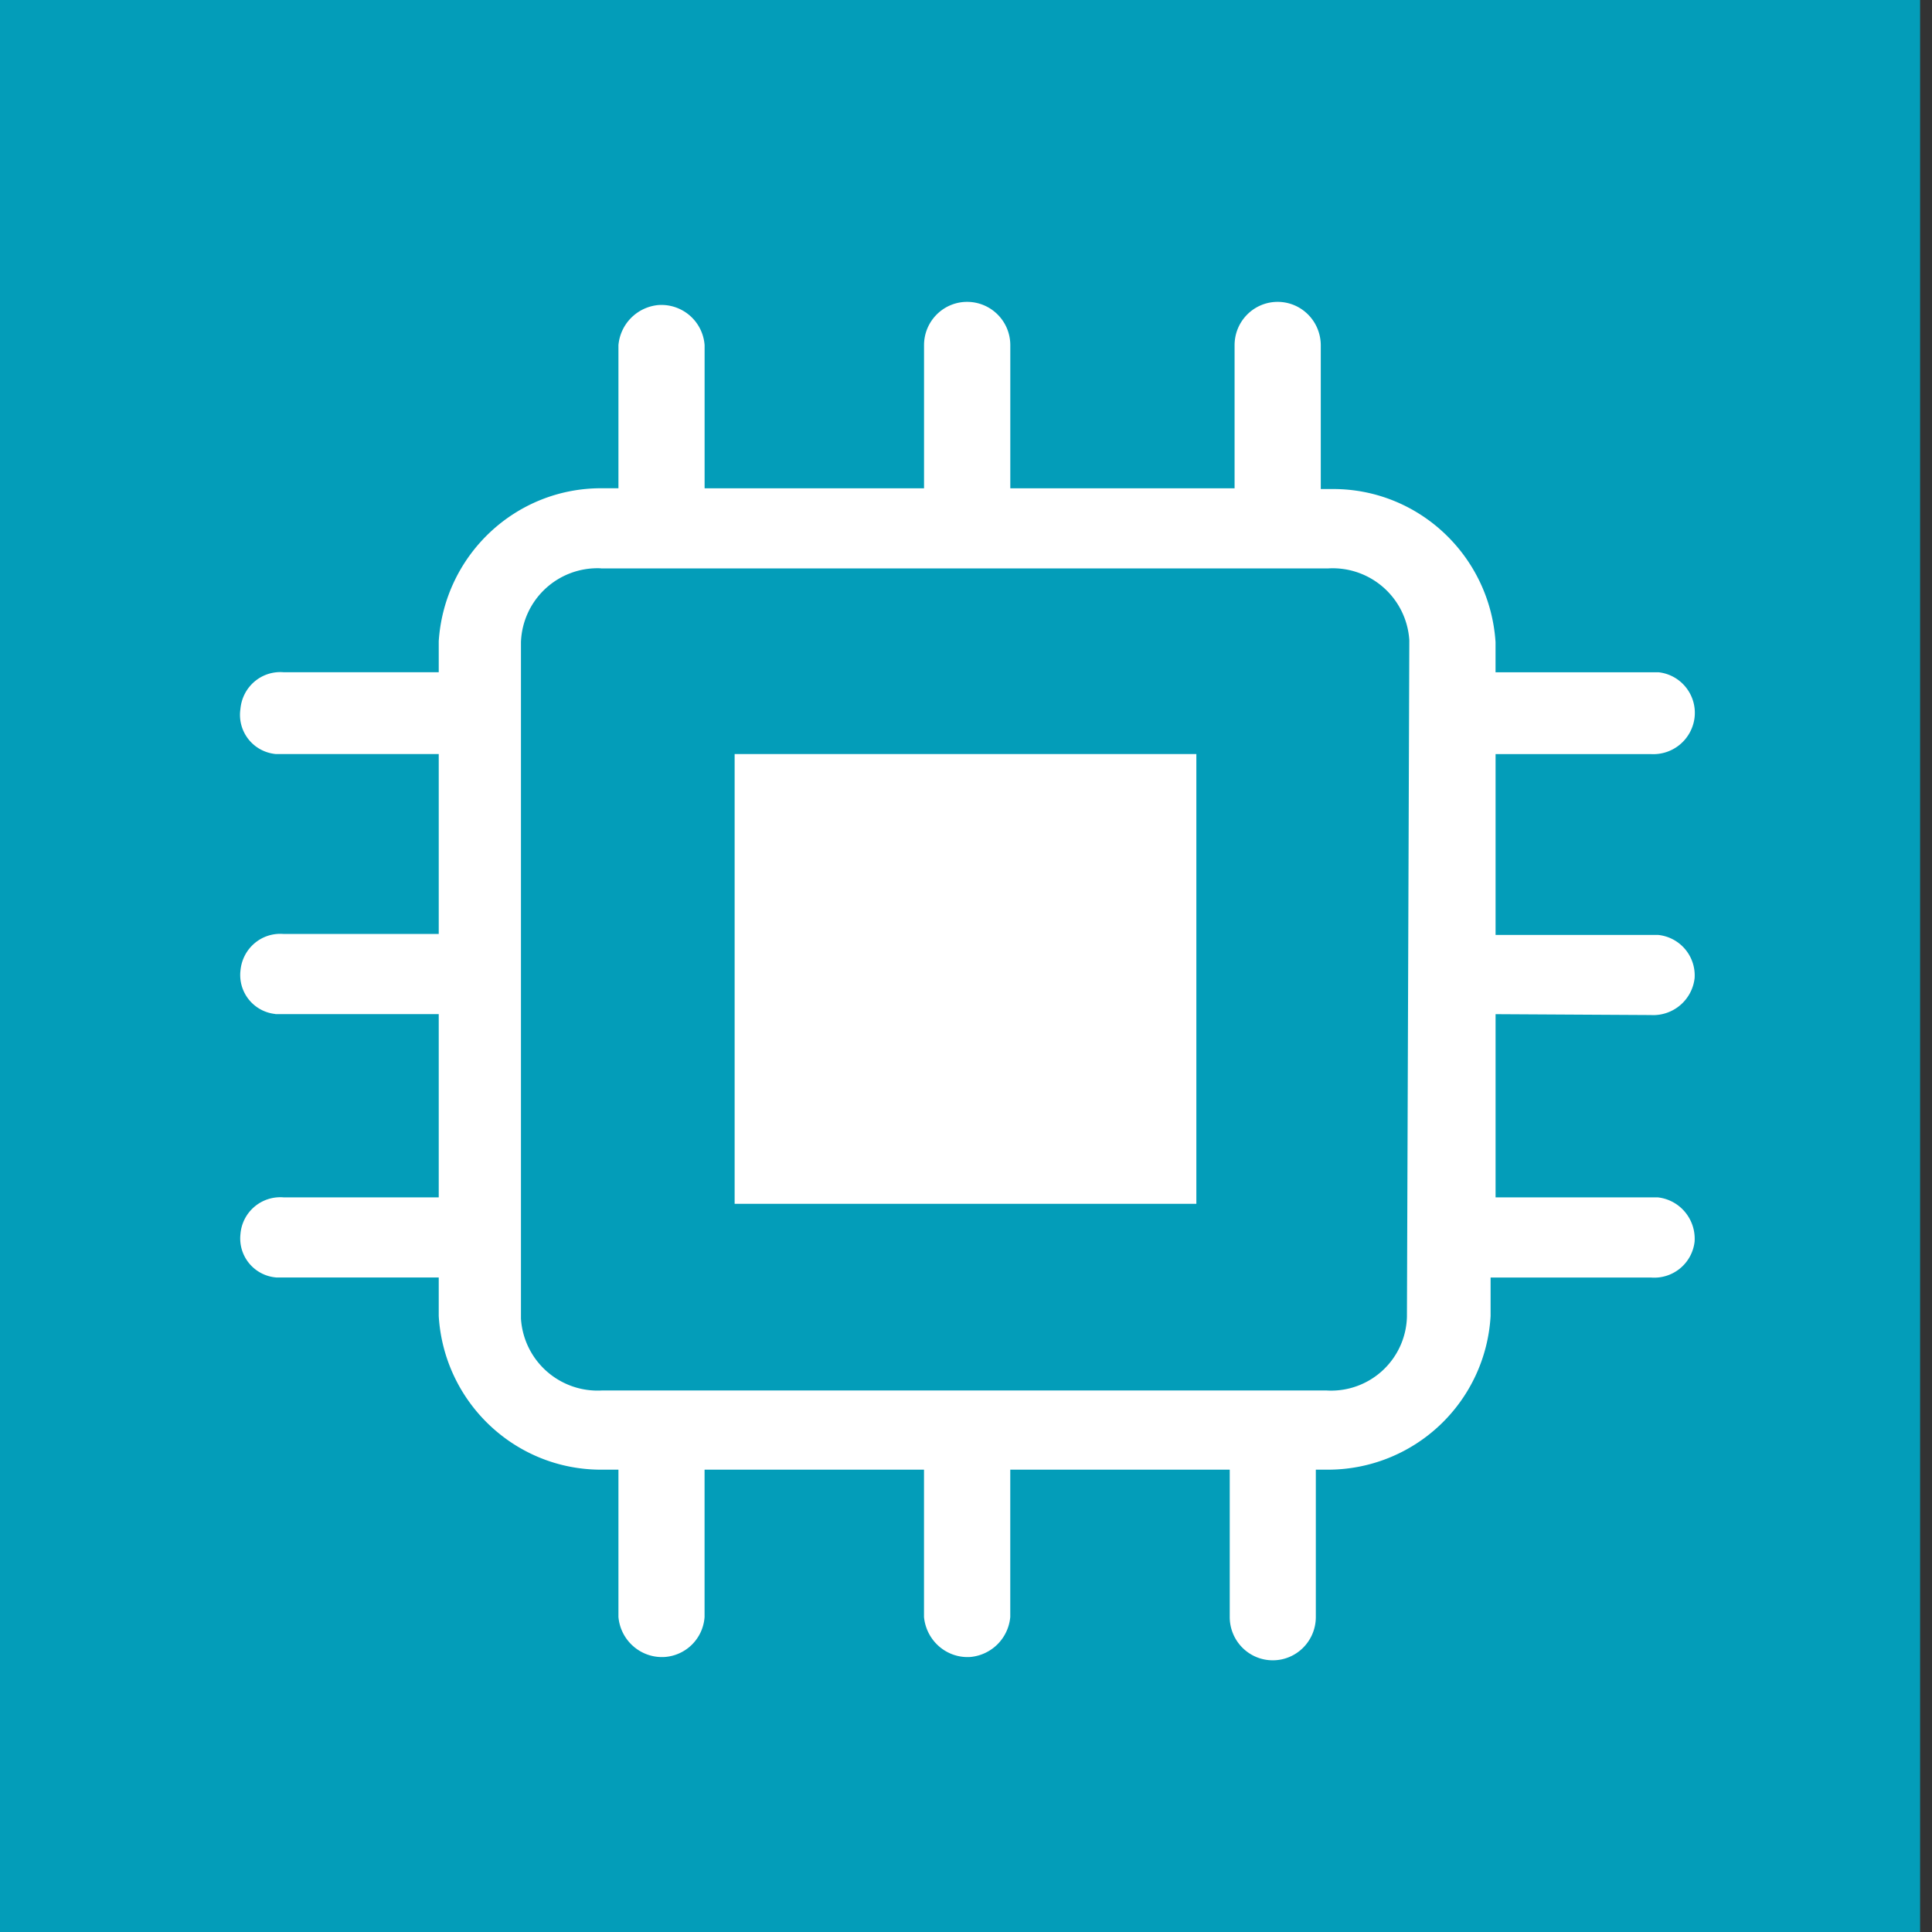 <svg width="57" height="57" viewBox="0 0 57 57" xmlns="http://www.w3.org/2000/svg">
    <rect x="0" y="0" width="57" height="57" fill="#333333" stroke="none"/>
    <g fill="none" fill-rule="evenodd">
        <path fill="#039DB9" d="M0 57h56.649V0H0z"/>
        <path d="M37.693 8.906c.703 0 1.27.57 1.274 1.278v4.244h.359c2.531-.004 4.63 1.973 4.797 4.516v.89h4.807c.659.071 1.137.664 1.066 1.327a1.225 1.225 0 0 1-1.292 1.087h-4.58v5.335h4.792a1.2 1.2 0 0 1 1.08 1.278 1.229 1.229 0 0 1-1.292 1.086l-4.58-.026v5.406h4.792c.65.075 1.124.65 1.08 1.304a1.198 1.198 0 0 1-1.292 1.06h-4.727v1.136a4.806 4.806 0 0 1-4.797 4.533h-.359v4.346c0 .704-.566 1.278-1.27 1.278-.704 0-1.27-.574-1.27-1.278V43.36h-6.475v4.346a1.3 1.3 0 0 1-1.177 1.18c-.7.045-1.301-.48-1.368-1.18V43.36h-6.474v4.346a1.269 1.269 0 0 1-1.173 1.18c-.7.045-1.306-.48-1.368-1.18V43.36h-.504c-2.54.005-4.643-1.982-4.798-4.533V37.69H8.151c-.013 0-.022-.004-.035-.004a1.155 1.155 0 0 1-1.022-1.274 1.18 1.18 0 0 1 1.274-1.086h4.576V29.92H8.151c-.013 0-.022 0-.035-.005a1.155 1.155 0 0 1-1.022-1.274c.057-.659.624-1.14 1.274-1.086h4.576v-5.308H8.151c-.03 0-.057-.005-.088-.01a1.16 1.16 0 0 1-.97-1.317c.058-.66.625-1.14 1.275-1.087h4.576v-.917c.169-2.543 2.266-4.516 4.798-4.511h.504v-4.222A1.303 1.303 0 0 1 19.42 9a1.278 1.278 0 0 1 1.368 1.184v4.222h6.474v-4.222c0-.708.571-1.278 1.27-1.278.704 0 1.275.57 1.275 1.278v4.222h6.617v-4.222c0-.708.57-1.278 1.27-1.278zm-19.982 7.86a2.26 2.26 0 0 0-2.341 2.178v19.959a2.266 2.266 0 0 0 2.398 2.12H39.11c.035 0 .07.004.102.004a2.237 2.237 0 0 0 2.297-2.178l.07-19.905v-.058a2.265 2.265 0 0 0-2.398-2.116H17.768c-.022 0-.04 0-.057-.004zm17.585 5.48v13.271H21.674v-13.27h13.622z" fill="#FFF"/>
    </g>
</svg>
